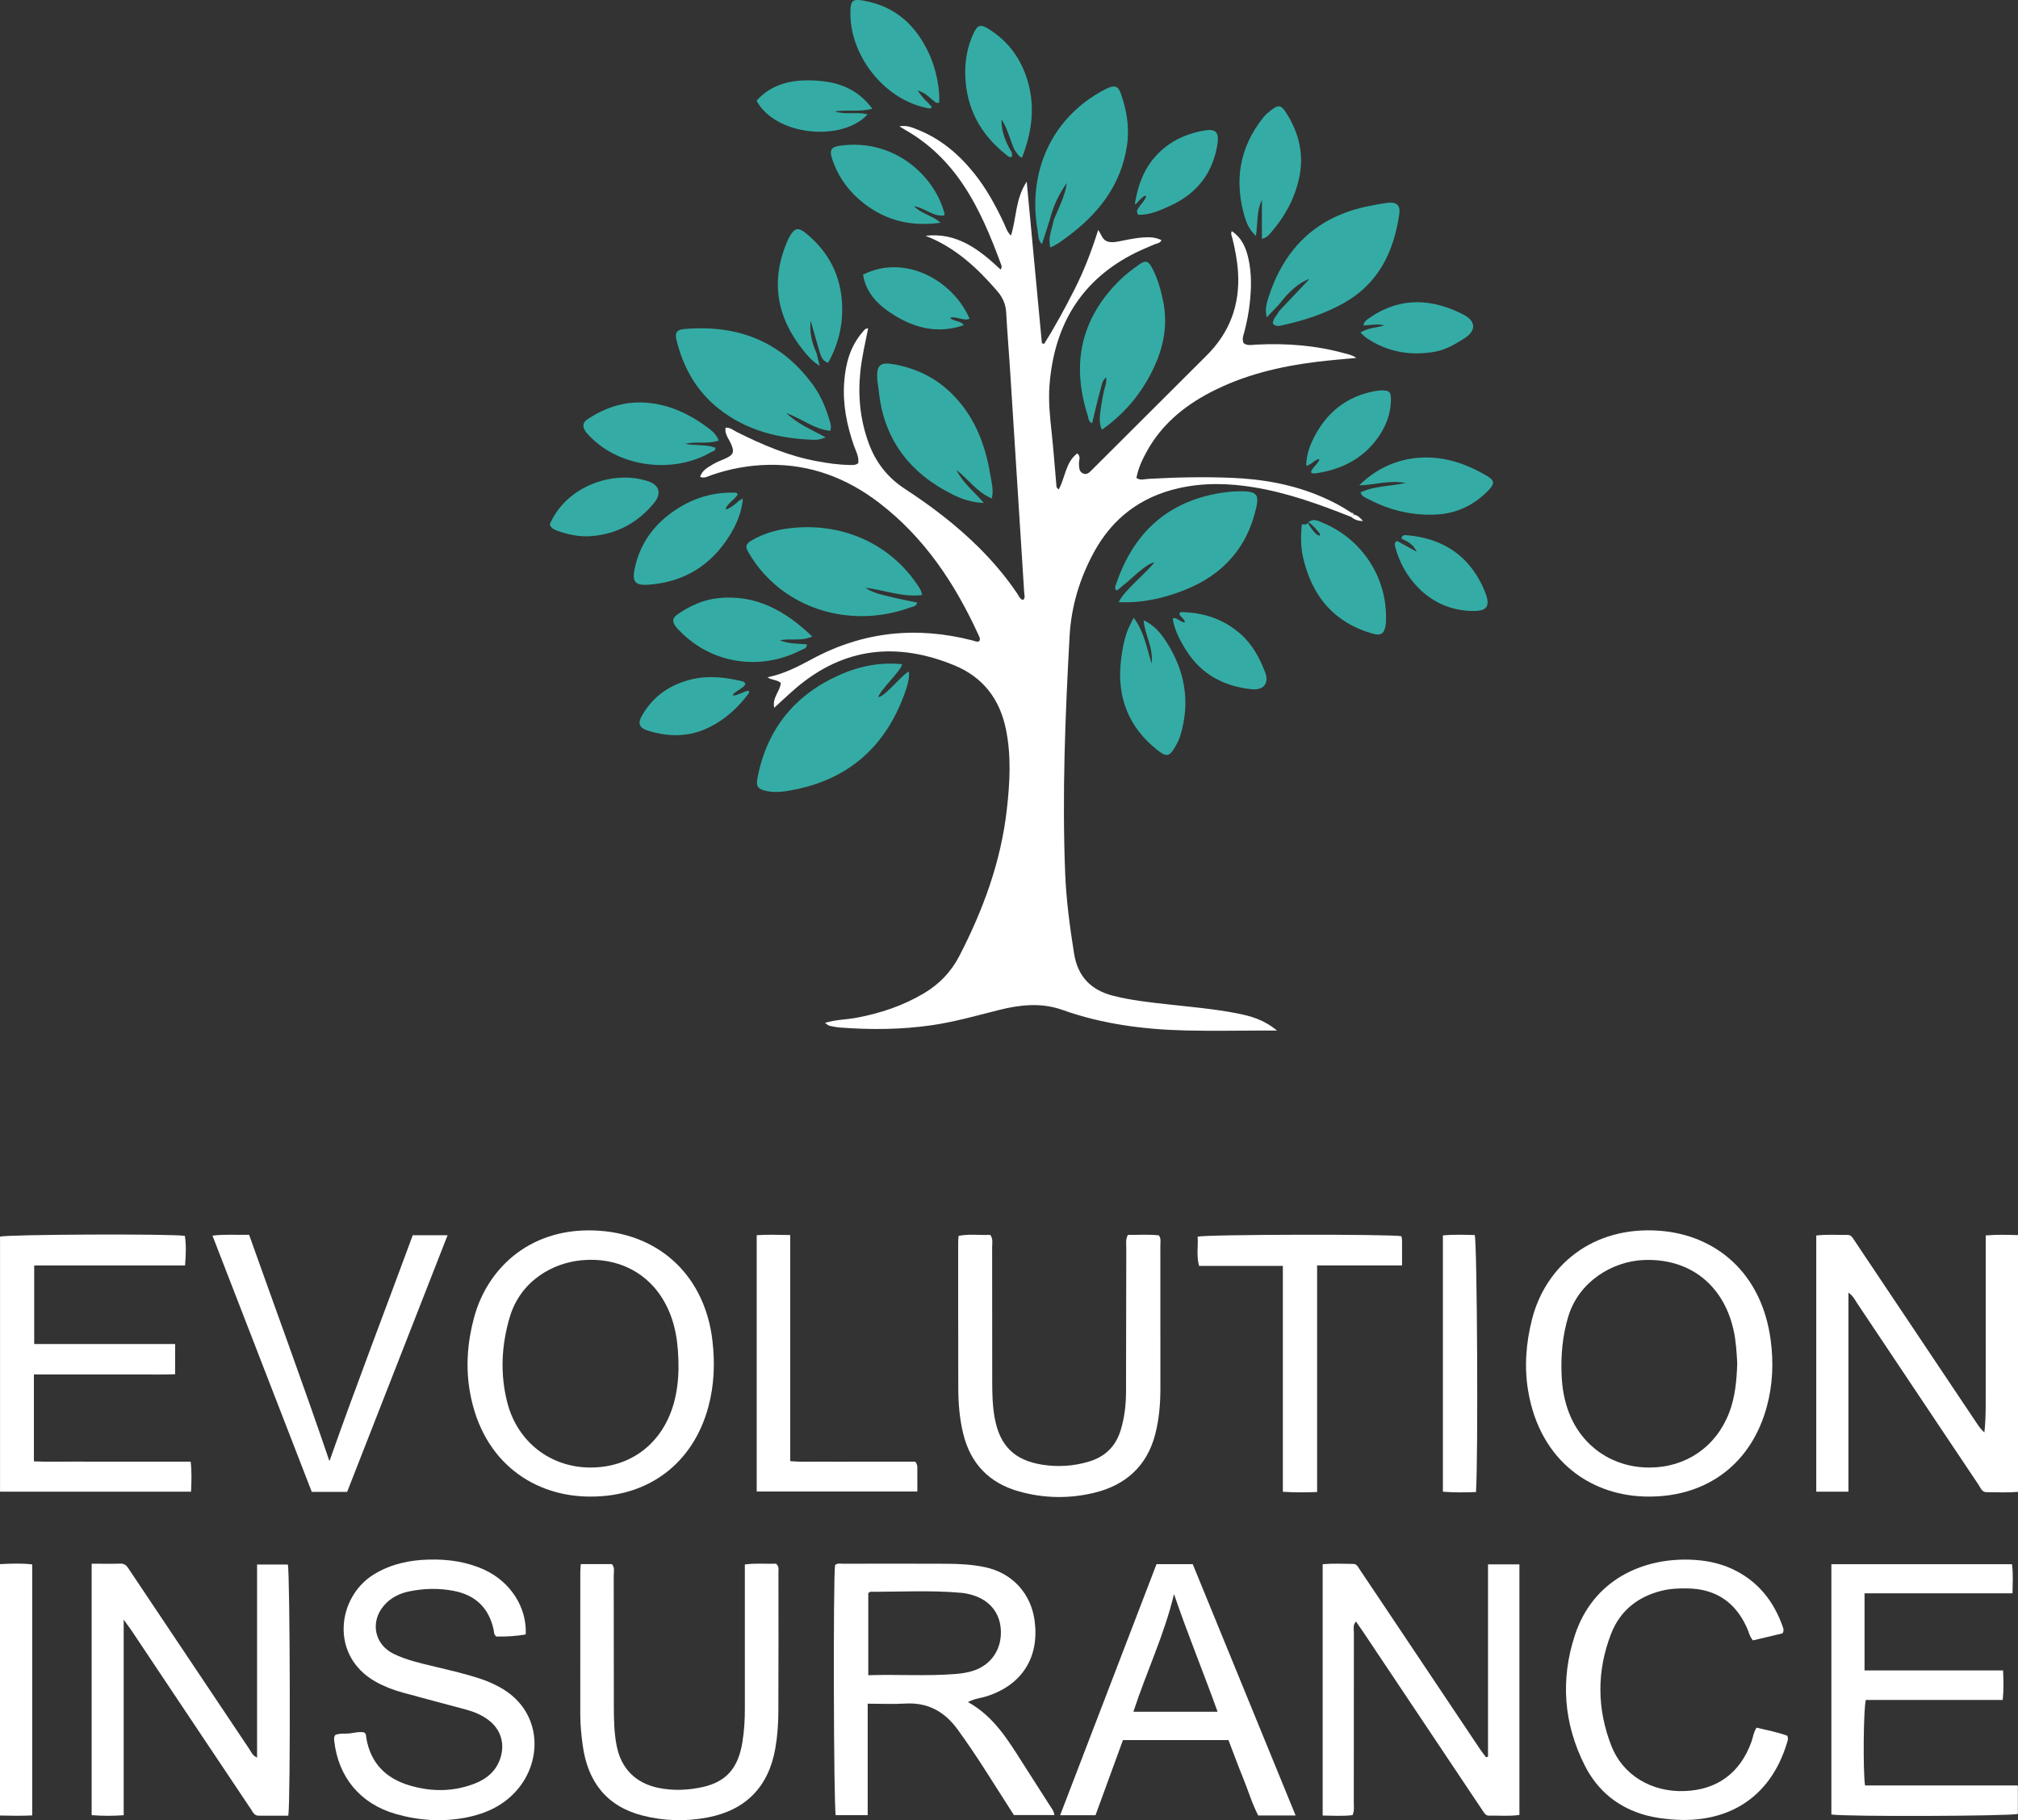 <?xml version="1.0" encoding="UTF-8"?><svg id="Layer_1" xmlns="http://www.w3.org/2000/svg" width="118.314" height="106.73" viewBox="0 0 118.314 106.73"><rect x="0" y="0" width="118.314" height="106.73" fill="#333333" stroke="none"/><defs><style>.cls-1{fill:#fff;}.cls-2{fill:#34aca5;}</style></defs><g><path class="cls-1" d="M79.224,30.314c-1.846-.733-3.708-1.41-5.678-1.736-1.487-.246-2.969-.287-4.452,.051-2.214,.504-3.861,1.751-4.948,3.735-.843,1.539-1.341,3.2-1.437,4.942-.255,4.628-.442,9.259-.259,13.896,.062,1.58,.274,3.146,.521,4.707,.212,1.338,.981,2.142,2.267,2.473,1.077,.278,2.183,.393,3.285,.516,1.336,.149,2.677,.262,3.999,.521,.795,.156,1.569,.363,2.344,1.008-.297,0-.455-0-.612,0-1.559,.002-3.119,.033-4.677-.002-2.486-.056-4.934-.367-7.295-1.209-1.235-.44-2.485-.303-3.723,.009-1.303,.328-2.595,.697-3.929,.891-1.785,.259-3.574,.271-5.368,.136-.212-.016-.423-.057-.631-.104-.076-.018-.141-.087-.264-.168,.638-.198,1.253-.191,1.846-.301,1.398-.261,2.723-.703,3.949-1.431,.904-.536,1.597-1.252,2.085-2.196,1.404-2.715,2.44-5.545,2.784-8.598,.178-1.573,.266-3.152-.06-4.72-.365-1.754-1.348-3.033-3.014-3.719-3.343-1.376-6.465-1.074-9.278,1.321-.42,.358-.82,.741-1.289,1.167-.127-.596,.349-.974,.39-1.459-.226-.196-.532-.154-.784-.332,.957-.189,1.788-.622,2.615-1.069,2.996-1.617,6.143-1.935,9.424-1.085,.12,.031,.235,.102,.369,.044,.091-.125,.022-.243-.027-.351-1.373-3.011-3.163-5.715-5.821-7.758-1.903-1.463-4.046-2.277-6.469-2.237-1.158,.019-2.291,.225-3.389,.607-.197,.068-.385,.201-.652,.103,.12-.401,.468-.567,.777-.754,.217-.132,.463-.215,.696-.32,.497-.225,.555-.389,.325-.898-.105-.232-.274-.436-.309-.699-.008-.06-.001-.122-.001-.214,.264-.031,.444,.139,.638,.237,1.511,.759,3.056,1.422,4.732,1.728,.609,.112,1.221,.204,1.843,.216,.188,.004,.382,.038,.569-.098,.06-.377-.135-.699-.251-1.032-.418-1.202-.664-2.43-.572-3.708,.078-1.085,.345-2.106,1.081-2.953,.08-.092,.136-.222,.324-.213-.169,.838-.365,1.666-.455,2.514-.154,1.446-.011,2.857,.491,4.223,.41,1.115,1.102,2.007,2.107,2.663,1.541,1.006,3.003,2.114,4.314,3.412,.852,.844,1.626,1.753,2.295,2.75,.089,.132,.143,.307,.329,.362,.149-.127,.078-.279,.07-.414-.28-4.433-.56-8.865-.844-13.298-.067-1.044-.158-2.087-.212-3.132-.025-.497-.207-.901-.526-1.27-1.179-1.367-2.479-2.574-4.205-3.242,1.861-.215,3.164,.822,4.404,1.979,.083-.114,.063-.199,.034-.278-.606-1.644-1.265-3.263-2.25-4.728-.885-1.315-1.989-2.393-3.372-3.178-.089-.05-.174-.106-.349-.214,.446-.074,.75,.071,1.049,.188,1.348,.528,2.416,1.429,3.315,2.543,.729,.903,1.281,1.913,1.771,2.96,.105,.224,.164,.478,.407,.715,.331-1.032,.25-2.133,.924-3.163,.306,3.256,.598,6.364,.89,9.472,.043,.014,.086,.029,.13,.043,.648-1.026,1.224-2.094,1.774-3.177,.561-1.106,1.007-2.258,1.397-3.506,.189,.276,.251,.595,.56,.683,.278,.08,.55,.008,.823-.045,.544-.107,1.087-.221,1.647-.205,.238,.006,.463,.061,.68,.164-.079,.191-.272,.188-.422,.254-.351,.155-.709,.297-1.053,.466-3.239,1.59-4.819,4.271-5.09,7.796-.072,.94,.03,1.876,.131,2.812,.108,.997,.179,1.999,.268,2.998,.009,.099-.006,.213,.146,.287,.384-.692,.388-1.58,1.085-2.108,.231,.195,.084,.415,.098,.612,.014,.212-.003,.45,.226,.56,.242,.117,.395-.065,.548-.217,2.237-2.233,4.473-4.467,6.713-6.697,1.352-1.346,1.955-2.966,1.839-4.87-.042-.687-.171-1.354-.336-2.017-.03-.123-.105-.236-.032-.401,.581,.38,.827,.957,.971,1.585,.203,.884,.181,1.782,.08,2.677-.062,.551-.17,1.095-.31,1.634-.051,.199-.155,.404-.05,.667,.215,.174,.499,.102,.765,.089,1.739-.087,3.456,.042,5.14,.506,.212,.059,.441,.091,.707,.275-.829,.08-1.565,.136-2.296,.226-2.195,.271-4.325,.776-6.299,1.814-1.522,.8-2.805,1.867-3.66,3.39-.281,.501-.53,1.018-.637,1.609,.231,.158,.469,.067,.687,.054,1.622-.094,3.245-.127,4.868-.063,1.846,.073,3.647,.388,5.355,1.133,.589,.257,1.155,.551,1.687,.912,.025,.064,.066,.105,.14,.099,0,0,.014,.009,.014,.009-.051,.048-.102,.096-.153,.144Z"/><path class="cls-2" d="M52.89,38.942c-.05,.397-1.316,1.535-1.395,1.938,.415-.043,1.448-1.392,1.799-1.5,.027,.481-.124,.923-.277,1.34-1.104,3.022-3.213,4.925-6.384,5.572-.531,.108-1.091,.211-1.652,.099-.54-.108-.669-.261-.57-.777,.549-2.855,2.174-4.865,4.819-6.041,1.262-.561,2.47-.742,3.659-.63Z"/><path class="cls-2" d="M48.68,25.265c-.489-.055-.914-.238-1.327-.448-.412-.21-.817-.435-1.256-.601,.645,.633,1.476,.974,2.313,1.428-.271,.119-.491,.152-.717,.144-2.026-.072-3.921-.529-5.552-1.821-1.313-1.04-2.076-2.41-2.473-4.007-.111-.447,.004-.626,.428-.664,3.126-.281,5.713,.703,7.585,3.297,.478,.662,.779,1.419,.997,2.207,.04,.143,.059,.289,.001,.465Z"/><path class="cls-2" d="M50.729,34.463c.452,.305,.974,.411,1.485,.536,.515,.127,1.037,.224,1.559,.335-.065,.243-.266,.234-.416,.289-2.984,1.091-6.407,.406-8.568-1.983-.346-.382-.642-.798-.902-1.239-.212-.36-.165-.516,.206-.727,.637-.362,1.333-.583,2.052-.68,3.178-.43,6.063,.878,7.699,3.385,.092,.141,.184,.281,.222,.511-1.171,.142-2.231-.302-3.339-.427Z"/><path class="cls-2" d="M58.15,29.23c-.888-.383-1.383-1.139-2.07-1.668,.358,.743,1.017,1.247,1.599,1.932-.711-.032-1.283-.228-1.822-.496-2.533-1.259-4.056-3.245-4.339-6.108-.021-.211-.07-.421-.084-.632-.054-.849,.151-1.048,.997-.893,1.218,.224,2.308,.724,3.225,1.58,1.424,1.329,2.095,3.025,2.405,4.894,.072,.435,.204,.875,.089,1.391Z"/><path class="cls-2" d="M65.59,35.308c.296-.673,1.631-1.716,2.093-2.335-.453,.054-1.368,.977-1.573,1.138-.215,.169-.422,.35-.625,.518-.154-.1-.106-.212-.077-.299,.937-2.828,2.748-4.727,5.737-5.348,.604-.126,1.223-.196,1.843-.17,.67,.028,.821,.238,.676,.902-.518,2.383-1.954,3.984-4.197,4.877-1.218,.485-2.478,.78-3.879,.717Z"/><path class="cls-2" d="M64.871,22.116c-.268,.192-.285,.51-.364,.783-.181,.63-.319,1.272-.477,1.919-.227-.085-.21-.313-.263-.478-.968-3.02-.387-5.679,1.893-7.92,.348-.342,.746-.638,1.145-.921,.347-.246,.516-.203,.719,.171,.338,.623,.53,1.299,.671,1.992,.279,1.373,.032,2.671-.556,3.917-.686,1.455-1.676,2.658-3.038,3.621-.182-.429-.121-.824-.066-1.21,.07-.484,.147-.968,.29-1.44,.042-.138,.026-.294,.037-.442"/><path class="cls-2" d="M66.467,36.22c.606,.822,.753,1.713,1.049,2.69,.118-.966-.409-1.683-.462-2.538,.621,.29,1,.753,1.322,1.252,1.102,1.706,1.422,3.541,.827,5.504-.073,.242-.193,.475-.322,.694-.323,.546-.49,.578-1.003,.176-1.728-1.355-2.411-3.139-2.152-5.304,.069-.573,.168-1.14,.366-1.684,.086-.238,.216-.46,.374-.79Z"/><path class="cls-2" d="M47.62,37.325c-.672,.299-1.281,.086-1.896,.222,.532,.215,1.064,.188,1.58,.236,.012,.246-.18,.255-.295,.315-2.407,1.264-5.259,.834-7.125-1.07-.089-.091-.185-.179-.26-.281-.233-.317-.209-.512,.13-.744,.713-.487,1.495-.841,2.356-.93,2.186-.226,3.91,.718,5.511,2.251Z"/><path class="cls-2" d="M76.323,30.75c.139-.01,.262,.018,.298-.026,.316-.393,.649-.188,.984-.047,2.249,.952,3.702,3.175,3.655,5.593-.002,.106,.001,.214-.012,.319-.072,.568-.26,.714-.804,.557-2.248-.65-3.518-2.2-4.039-4.429-.147-.629-.149-1.262-.081-1.967Zm.867,.313c-.03-.052-.436-.476-.491-.423-.055,.053,.309,.513,.353,.549,.149,.188,.185,.171,.343,.234-.014-.205-.108-.226-.205-.36Z"/><path class="cls-2" d="M42.143,25.829c-.658,.227-1.289,.042-1.979,.194,.646,.122,1.23,.024,1.782,.229,.022,.189-.162,.209-.275,.274-2.206,1.268-5.305,.873-7.042-.894-.104-.106-.214-.211-.297-.333-.197-.292-.174-.521,.114-.713,1.016-.679,2.118-1.054,3.364-.978,1.442,.088,2.66,.691,3.785,1.54,.224,.169,.409,.365,.547,.681Z"/><path class="cls-2" d="M43.287,29.385c.077-.029,.139-.095,.268-.144-.076,.806-.368,1.5-.765,2.141-1.093,1.768-2.685,2.754-4.763,2.903-.808,.058-.985-.177-.806-.992,.27-1.231,.912-2.246,1.891-3.031,1.188-.953,2.543-1.438,4.064-1.371,.144,.143,.025,.141-.093,.322-.091,.094-.576,.475-.525,.659,.169-.007,.661-.377,.729-.486Z"/><path class="cls-2" d="M54.456,6.067c.027,.079,.143,.126,.17,.205-.071,.134-.19,.08-.281,.061-2.512-.51-4.549-3.088-4.486-5.671,.015-.639,.136-.736,.779-.622,1.918,.34,3.14,1.519,3.894,3.25,.373,.856,.588,2.018,.528,2.725-.162,.08-.282-.09-.392-.153-.229-.207-.432-.422-.869-.555,.26,.355,.351,.492,.657,.759Z"/><path class="cls-2" d="M73.985,14.004v-2.276c-.32,.638-.237,1.34-.35,2.106-.385-.357-.536-.716-.644-1.071-.651-2.148-.329-4.128,1.092-5.896,.119-.148,.27-.274,.421-.391,.454-.352,.601-.336,.912,.152,.752,1.182,1.055,2.453,.743,3.847-.267,1.195-.834,2.23-1.631,3.146-.122,.141-.232,.308-.543,.384Z"/><path class="cls-2" d="M55.141,13.06c-1.754,.24-3.192-.135-4.466-1.115-.881-.677-1.52-1.543-1.879-2.602-.181-.536-.079-.725,.453-.799,3.208-.449,5.566,1.804,6.128,3.983,.005,.019-.006,.042-.018,.107-.619,.089-1.07-.406-1.77-.55,.272,.285,.52,.368,.738,.488,.237,.13,.503,.212,.814,.488Z"/><path class="cls-2" d="M79.691,28.457c.93-.908,2.016-1.45,3.28-1.595,1.527-.175,2.908,.279,4.205,1.042,.455,.268,.471,.453,.091,.847-.835,.865-1.858,1.359-3.056,1.419-1.389,.071-2.708-.238-3.943-.883-.178-.093-.398-.148-.505-.412,.809-.386,1.696-.35,2.654-.556-1.004-.178-1.854,.125-2.728,.139Z"/><path class="cls-2" d="M32.227,30.759c.958-2.264,3.765-3.233,5.805-2.529,.621,.214,.758,.716,.336,1.236-.948,1.167-2.168,1.841-3.667,1.967-.708,.059-1.4-.077-2.067-.327-.164-.061-.312-.137-.407-.347Z"/><path class="cls-2" d="M43.68,40.043c.135,.224-.742,.559-.715,.722,.123,.109,.834-.327,.94-.253,0,.058,.016,.108-.002,.134-.617,.835-1.363,1.522-2.299,1.99-1.173,.586-2.381,.594-3.606,.209-.532-.167-.626-.429-.345-.911,.661-1.133,1.66-1.811,2.925-2.106,1-.233,1.991-.111,2.974,.129,.056,.014,.103,.068,.128,.086Z"/><path class="cls-2" d="M51.146,6.378c-.77,.199-1.432,.039-2.208,.158,.715,.219,1.332-.009,1.924,.177-1.508,1.625-5.398,1.252-6.506-.808,.922-1.032,2.163-1.253,3.45-1.181,1.264,.071,2.444,.436,3.34,1.655Z"/><path class="cls-2" d="M68.76,36.268c.166-.131,.532,.277,.699,.223,.069-.138-.359-.395-.311-.527,.029-.024,.06-.072,.09-.072,1.322,.017,2.503,.406,3.508,1.296,.693,.613,1.108,1.402,1.43,2.237,.246,.639-.097,1.062-.788,.99-1.582-.165-2.893-.828-3.785-2.193-.51-.781-.775-1.408-.844-1.953Z"/><path class="cls-2" d="M56.843,18.683c-.288,.176-.841-.171-1.133-.051,.106,.203,.66,.169,.79,.437-1.453,.503-2.779,.199-4.024-.557-.922-.559-1.69-1.271-1.878-2.409,2.442-1.223,5.253,.309,6.245,2.579Z"/><path class="cls-2" d="M79.933,19.085c.043-.247,.214-.344,.366-.449,1.328-.918,2.771-1.147,4.313-.677,.405,.124,.803,.289,1.18,.483,.745,.385,.775,.943,.062,1.399-.554,.355-1.132,.689-1.799,.797-1.425,.23-2.755-.01-3.958-.836-.102-.07-.186-.168-.336-.305,.459-.276,.945-.288,1.399-.412-.403-.12-.807-.015-1.228-0Z"/><path class="cls-2" d="M76.872,27.702c-.037-.182,.468-.567,.478-.772-.158-.07-.572,.407-.765,.372-.001-.612,.206-1.18,.482-1.709,.744-1.425,1.893-2.341,3.492-2.65,.167-.032,.339-.055,.507-.052,.392,.009,.483,.1,.483,.507,.001,.912-.332,1.716-.879,2.424-.883,1.143-2.094,1.716-3.497,1.929-.1,.015-.21,.034-.302-.048Z"/><path class="cls-2" d="M66.683,11.879c-.094,.075-.164,.184-.133-.003,.159-.935,.456-1.817,1.07-2.563,.783-.951,1.816-1.461,3.009-1.663,.651-.111,.855,.114,.75,.792-.266,1.718-1.221,2.923-2.789,3.634-.593,.269-1.199,.541-1.869,.517-.103-.241-.084-.228,.128-.549,.069-.058,.413-.506,.337-.557-.103-.068-.469,.33-.502,.392Z"/><path class="cls-2" d="M81.327,11.898c-.401,.051-.8,.128-1.196,.211-2.943,.625-4.81,2.434-5.735,5.255-.121,.37-.254,.763-.127,1.243,.262-.275,.491-.515,.72-.755,.561-.748,1.216-1.318,1.782-1.491-.639,.677-1.213,1.284-1.786,1.891-.11,.247-.357,.428-.361,.726,.207,.217,.444,.117,.666,.068,1.213-.269,2.383-.655,3.474-1.263,2.048-1.141,2.949-3.002,3.273-5.215,.08-.543-.155-.742-.71-.672Z"/><path class="cls-2" d="M65.713,5.486c-.156-.444-.352-.507-.793-.306-.252,.114-.494,.252-.728,.4-2.77,1.755-3.909,4.801-3.359,7.916,.048,.269,.012,.583,.255,.822,.16-.498,.31-.964,.46-1.429,.099-.396,.232-.776,.401-1.14,.166-.359,.368-.701,.604-1.027,.001-.007,.003-.013,.004-.019l.004,.005c-.003,.005-.005,.01-.009,.015-.113,.771-.469,1.456-.768,2.161-.09,.524-.36,1.029-.201,1.626,.379-.16,.665-.382,.954-.594,1.854-1.362,3.199-3.058,3.541-5.412,.151-1.04-.022-2.041-.364-3.017Z"/><path class="cls-2" d="M60.326,5.029c-.351-1.423-1.12-2.566-2.384-3.343-.45-.277-.627-.225-.853,.248-.376,.784-.522,1.635-.497,2.484,.056,1.923,.896,3.475,2.409,4.66,.088,.069,.176,.187,.341,.107-.007-.081-.014-.163-.022-.245-.181-.301-.336-.61-.444-.934-.106-.318-.165-.651-.158-1.004-.003-.004-.004-.008-.007-.012l.005-.006c-0,.006,.001,.011,.001,.018,.273,.409,.416,.873,.581,1.328,.055,.153,.113,.305,.179,.454,.132,.15,.199,.367,.442,.466,.54-1.4,.759-2.788,.406-4.221Z"/><path class="cls-2" d="M49.331,17.368c-.178-1.506-.905-2.734-2.081-3.689-.454-.369-.664-.317-.955,.193-.042,.074-.081,.15-.115,.228-1.024,2.34-.658,4.486,.921,6.451,.257,.32,.53,.64,.956,.9-.074-.302-.13-.527-.185-.751-.279-.596-.416-1.223-.347-1.903,.183,.635,.366,1.27,.549,1.906,.124,.345,.196,.466,.48,.569,.685-1.234,.939-2.538,.778-3.903Z"/><path class="cls-2" d="M86.968,34.476c-.862-1.92-2.399-2.913-4.479-3.092-.149-.013-.312-.017-.315,.207,.366,.155,.704,.347,.885,.762-.381-.21-.762-.42-1.143-.63-.158,.062-.151,.198-.12,.321,.425,1.706,1.877,3.593,4.238,3.769,1.204,.09,1.436-.217,.933-1.337Z"/><path class="cls-1" d="M79.224,30.314c.051-.048,.102-.096,.153-.144,.233,.048,.386,.207,.533,.382-.261-.003-.492-.068-.685-.239Z"/><path class="cls-1" d="M79.363,30.162c-.074,.006-.115-.035-.14-.099,.073-.004,.121,.026,.14,.099Z"/><path class="cls-2" d="M62.56,10.707c.008-.012,.016-.025,.024-.037-.009,.011-.019,.022-.029,.033,0,0,.004,.005,.004,.005Z"/><path class="cls-2" d="M58.717,6.985c-.014-.007-.029-.014-.043-.021,.013,.009,.025,.018,.038,.027,0,0,.005-.006,.005-.006Z"/></g><g><path class="cls-1" d="M116.422,72.443c.682-.062,1.266-.034,1.893-.022v15.059c-.608,.05-1.234,.022-1.859,.015-.258-.003-.328-.242-.441-.411-.849-1.262-1.694-2.527-2.538-3.792-1.537-2.301-3.073-4.604-4.613-6.903-.122-.182-.215-.398-.491-.593v11.672h-1.887v-15.022c.629-.075,1.238-.027,1.845-.033,.169-.002,.259,.121,.342,.247,.163,.247,.328,.492,.492,.738,2.256,3.371,4.512,6.742,6.769,10.113,.113,.168,.235,.33,.41,.482,.105-.967,.07-1.924,.077-2.879,.006-.951,.001-1.902,.001-2.853v-5.816Z"/><path class="cls-1" d="M50.872,99.899v6.535h-1.873c-.122-.442-.158-13.892-.038-14.667,.144-.122,.321-.075,.484-.075,2.028-.003,4.057-.008,6.085,.002,.739,.004,1.477,.045,2.205,.197,1.606,.334,2.719,1.535,2.928,3.171,.272,2.128-.739,3.72-2.776,4.391-.352,.116-.735,.139-1.137,.35,1.558,.864,2.389,2.298,3.276,3.684,.501,.783,1.004,1.564,1.502,2.349,.109,.172,.252,.332,.291,.594h-2.375c-.558-.875-1.126-1.764-1.692-2.653-.511-.802-1.045-1.587-1.602-2.358-.764-1.056-1.752-1.606-3.082-1.527-.693,.041-1.391,.007-2.196,.007Zm.033-1.67c1.75-.055,3.437,.064,5.123-.072,.36-.029,.715-.083,1.057-.197,1.004-.335,1.61-1.201,1.597-2.269-.013-1.05-.602-1.83-1.638-2.152-.22-.068-.451-.119-.68-.14-1.772-.16-3.548-.056-5.323-.063-.036-0-.072,.038-.135,.073v4.82Z"/><path class="cls-1" d="M5.375,91.691c.604,0,1.15,.011,1.696-.005,.293-.009,.4,.194,.527,.385,.859,1.281,1.716,2.563,2.573,3.845,1.48,2.213,2.958,4.427,4.442,6.637,.113,.168,.182,.381,.459,.505v-11.32h1.804c.128,.424,.165,13.859,.027,14.729-.57,0-1.154-.001-1.739,0-.264,.001-.342-.22-.456-.389-.954-1.421-1.905-2.844-2.855-4.267-1.373-2.055-2.745-4.112-4.119-6.167-.124-.186-.261-.364-.482-.672v11.466c-.651,.048-1.246,.046-1.878-.003v-14.746Z"/><path class="cls-1" d="M87.242,103.003v-11.273h1.84v14.692c-.601,.089-1.189,.028-1.773,.043-.208,.005-.286-.157-.379-.293-.262-.384-.518-.772-.776-1.158-2.078-3.109-4.155-6.218-6.234-9.327-.128-.191-.261-.379-.419-.607-.198,.216-.123,.453-.123,.66-.005,3.318-.003,6.637-.006,9.955-0,.229,.043,.464-.072,.738-.559,.072-1.136,.03-1.753,.025v-14.738c.598-.054,1.203-.024,1.806-.016,.198,.003,.27,.183,.363,.321,.449,.666,.895,1.333,1.342,2,1.903,2.845,3.806,5.69,5.71,8.533,.111,.166,.237,.322,.356,.483,.039-.012,.077-.024,.116-.036Z"/><path class="cls-1" d="M2.005,78.809H10.267v1.772c-.677,.031-1.367,.01-2.055,.014-.698,.004-1.395,.001-2.092,.001h-2.029c-.693,0-1.386,0-2.103,0v5.094c.754,.033,1.506,.012,2.257,.015,.782,.004,1.564,.001,2.346,.001h2.283c.758,0,1.516,0,2.304,0,.073,.606,.047,1.167,.024,1.762H.002v-14.955c.43-.132,9.909-.177,10.837-.046,.085,.549,.059,1.105,.011,1.737H2.005v4.605Z"/><path class="cls-1" d="M34.63,87.755c-3.257,.016-6.326-1.959-7.071-6.089-.267-1.478-.158-2.947,.231-4.396,.807-3.005,3.435-5.387,7.369-5.102,3.666,.266,6.184,2.779,6.61,6.44,.154,1.319,.106,2.615-.241,3.896-.894,3.293-3.484,5.261-6.898,5.25Zm5.15-7.45c.01-1.534-.174-2.734-.76-3.848-.947-1.797-2.765-2.759-4.913-2.561-1.708,.157-3.588,1.213-4.218,3.328-.491,1.65-.576,3.332-.149,5.007,.587,2.304,2.517,3.806,4.843,3.82,2.384,.015,4.236-1.394,4.909-3.721,.22-.759,.279-1.535,.288-2.025Z"/><path class="cls-1" d="M96.709,87.755c-3.347,.024-6.413-2.039-7.113-6.189-.239-1.417-.127-2.821,.226-4.21,.792-3.111,3.528-5.488,7.493-5.187,3.217,.244,5.969,2.403,6.5,6.415,.174,1.317,.12,2.615-.227,3.896-.897,3.309-3.452,5.266-6.879,5.275Zm5.145-7.809c-.036-.639-.071-1.314-.221-1.977-.603-2.664-2.616-4.218-5.314-4.083-1.768,.089-3.742,1.237-4.37,3.305-.342,1.127-.443,2.277-.393,3.444,.033,.763,.16,1.51,.441,2.227,.777,1.982,2.582,3.202,4.732,3.19,2.132-.012,3.881-1.221,4.648-3.209,.356-.922,.441-1.887,.476-2.897Z"/><path class="cls-1" d="M30.823,95.837c-.598,.109-1.166,.13-1.714,.126-.168-.111-.139-.274-.17-.413-.281-1.273-1.063-2.021-2.343-2.267-.865-.166-1.726-.147-2.582,.026-.593,.119-1.119,.378-1.518,.852-.807,.957-.537,2.273,.588,2.818,.765,.371,1.594,.551,2.414,.749,.923,.222,1.85,.431,2.751,.738,.361,.123,.706,.279,1.04,.461,2.402,1.302,2.578,4.108,1.126,5.912-.81,1.007-1.913,1.515-3.146,1.746-1.372,.258-2.741,.162-4.078-.224-2.068-.596-3.358-2.151-3.595-4.282-.011-.104-.027-.21,.052-.339,.249-.122,.552-.065,.84-.097,.29-.032,.58-.121,.866-.058,.135,.096,.105,.236,.127,.355,.262,1.47,1.162,2.353,2.561,2.761,1.274,.371,2.546,.367,3.793-.119,.72-.281,1.269-.748,1.51-1.516,.265-.845,.009-1.666-.696-2.201-.392-.298-.839-.488-1.311-.616-1.242-.336-2.488-.661-3.729-1.002-.55-.151-1.082-.355-1.583-.636-2.709-1.52-2.256-4.967-.117-6.286,1.002-.618,2.109-.852,3.265-.877,1.109-.025,2.192,.127,3.213,.593,1.536,.701,2.511,2.201,2.437,3.796Z"/><path class="cls-1" d="M107.372,91.721h10.591c.075,.567,.038,1.104,.03,1.705h-8.676v4.522h8.122c.025,.594,.044,1.129-.021,1.733h-8.024c-.143,.509-.171,4.201-.048,5.013h8.961v1.668c-.41,.132-10.095,.172-10.935,.034v-14.676Z"/><path class="cls-1" d="M66.126,72.408c.624,.01,1.232-.038,1.821,.031,.135,.202,.084,.397,.084,.581,.003,2.791-.002,5.581,.002,8.372,.001,.913-.073,1.818-.301,2.702-.487,1.887-1.754,3.003-3.601,3.444-1.458,.348-2.94,.323-4.391-.086-1.732-.488-2.83-1.612-3.264-3.372-.219-.889-.291-1.793-.293-2.703-.007-2.854-.005-5.708-.005-8.562,0-.103,.014-.207,.024-.347,.634-.129,1.258-.028,1.857-.06,.177,.248,.109,.488,.109,.713,.005,2.622,.002,5.243,.005,7.864,.001,.719,.014,1.44,.143,2.149,.297,1.634,1.153,2.494,2.792,2.751,.925,.145,1.853,.087,2.76-.19,.946-.289,1.555-.906,1.84-1.845,.223-.734,.309-1.488,.31-2.253,.005-2.812,.006-5.623,.015-8.435,.001-.227-.055-.462,.093-.753Z"/><path class="cls-1" d="M34.051,91.715h1.826c.18,.21,.106,.453,.106,.676,.006,2.537,0,5.073,.006,7.609,.002,.803,.011,1.606,.172,2.399,.268,1.315,1.114,2.161,2.436,2.435,.865,.179,1.728,.141,2.581-.043,1.396-.302,2.103-1.113,2.349-2.635,.105-.648,.145-1.3,.144-1.957-.004-2.579-.001-5.157-.001-7.736,0-.23,0-.459,0-.727,.65-.087,1.256-.028,1.825-.043,.196,.159,.145,.34,.145,.502,.002,2.727,.007,5.453-.005,8.18-.003,.717-.054,1.434-.178,2.145-.391,2.238-1.716,3.615-3.959,4.049-1.283,.248-2.571,.213-3.836-.113-2.116-.547-3.204-1.995-3.496-4.103-.084-.607-.145-1.216-.144-1.831,.005-2.769,0-5.538,.001-8.307,0-.146,.015-.292,.027-.498Z"/><path class="cls-1" d="M75.962,106.455h-2.194c-.366-.71-.592-1.48-.894-2.219-.295-.72-.561-1.452-.849-2.201h-6.187c-.535,1.464-1.069,2.926-1.609,4.404h-2.074c1.892-4.929,3.77-9.821,5.651-14.722h2.124c1.993,4.871,3.995,9.761,6.032,14.739Zm-7.131-12.984c-.56,2.371-1.618,4.561-2.38,6.899h4.935c-.839-2.338-1.769-4.585-2.555-6.899Z"/><path class="cls-1" d="M102.987,101.305c.615,.143,1.228,.266,1.798,.471,.083,.183,.015,.321-.027,.46-1.005,3.275-3.567,4.707-6.722,4.451-.505-.041-1.009-.104-1.501-.236-1.647-.44-2.869-1.433-3.628-2.942-1.235-2.455-1.427-5.027-.571-7.631,1.073-3.262,3.987-4.514,6.742-4.424,.85,.028,1.677,.176,2.459,.536,1.514,.697,2.458,1.885,2.997,3.431,.034,.099,.063,.203-.025,.355-.551,.131-1.142,.271-1.736,.412-.199-.233-.247-.51-.359-.756-.681-1.499-1.836-2.27-3.484-2.292-.507-.007-1.011,.013-1.51,.137-1.413,.351-2.443,1.183-2.965,2.529-.843,2.175-.83,4.39,.016,6.561,.672,1.726,2.362,2.727,4.29,2.656,1.916-.071,3.257-1.058,3.918-2.871,.1-.273,.126-.575,.307-.848Z"/><path class="cls-1" d="M20.352,87.481h-2.072c-1.931-4.982-3.865-9.975-5.823-15.027,.73-.093,1.396-.03,2.148-.05,1.555,4.378,3.168,8.741,4.71,13.273,1.595-4.517,3.271-8.867,4.884-13.246h2.042c-1.969,5.032-3.92,10.017-5.889,15.05Z"/><path class="cls-1" d="M75.213,74.227h-4.912c-.169-.606-.041-1.168-.086-1.712,.506-.137,11.303-.156,11.948-.028,.012,.071,.036,.151,.037,.231,.004,.464,.002,.928,.002,1.481h-4.981v13.287c-.682,.026-1.319,.034-2.008-.013v-13.245Z"/><path class="cls-1" d="M53.66,85.706c.134,.171,.122,.278,.123,.382,.002,.442,.001,.885,.001,1.371h-9.419v-15.031c.645-.041,1.284-.024,1.964-.009v13.256c.633,.063,1.237,.024,1.839,.031,.613,.007,1.226,.002,1.839,.002h3.655Z"/><path class="cls-1" d="M84.595,72.441c.658-.064,1.266-.035,1.868-.022,.144,.49,.206,13.194,.073,15.07-.631,.021-1.268,.037-1.94-.021v-15.027Z"/><path class="cls-1" d="M0,91.716c.651-.033,1.254-.058,1.888,.016v14.718c-.617,.031-1.235,.02-1.888,.007v-14.741Z"/></g></svg>